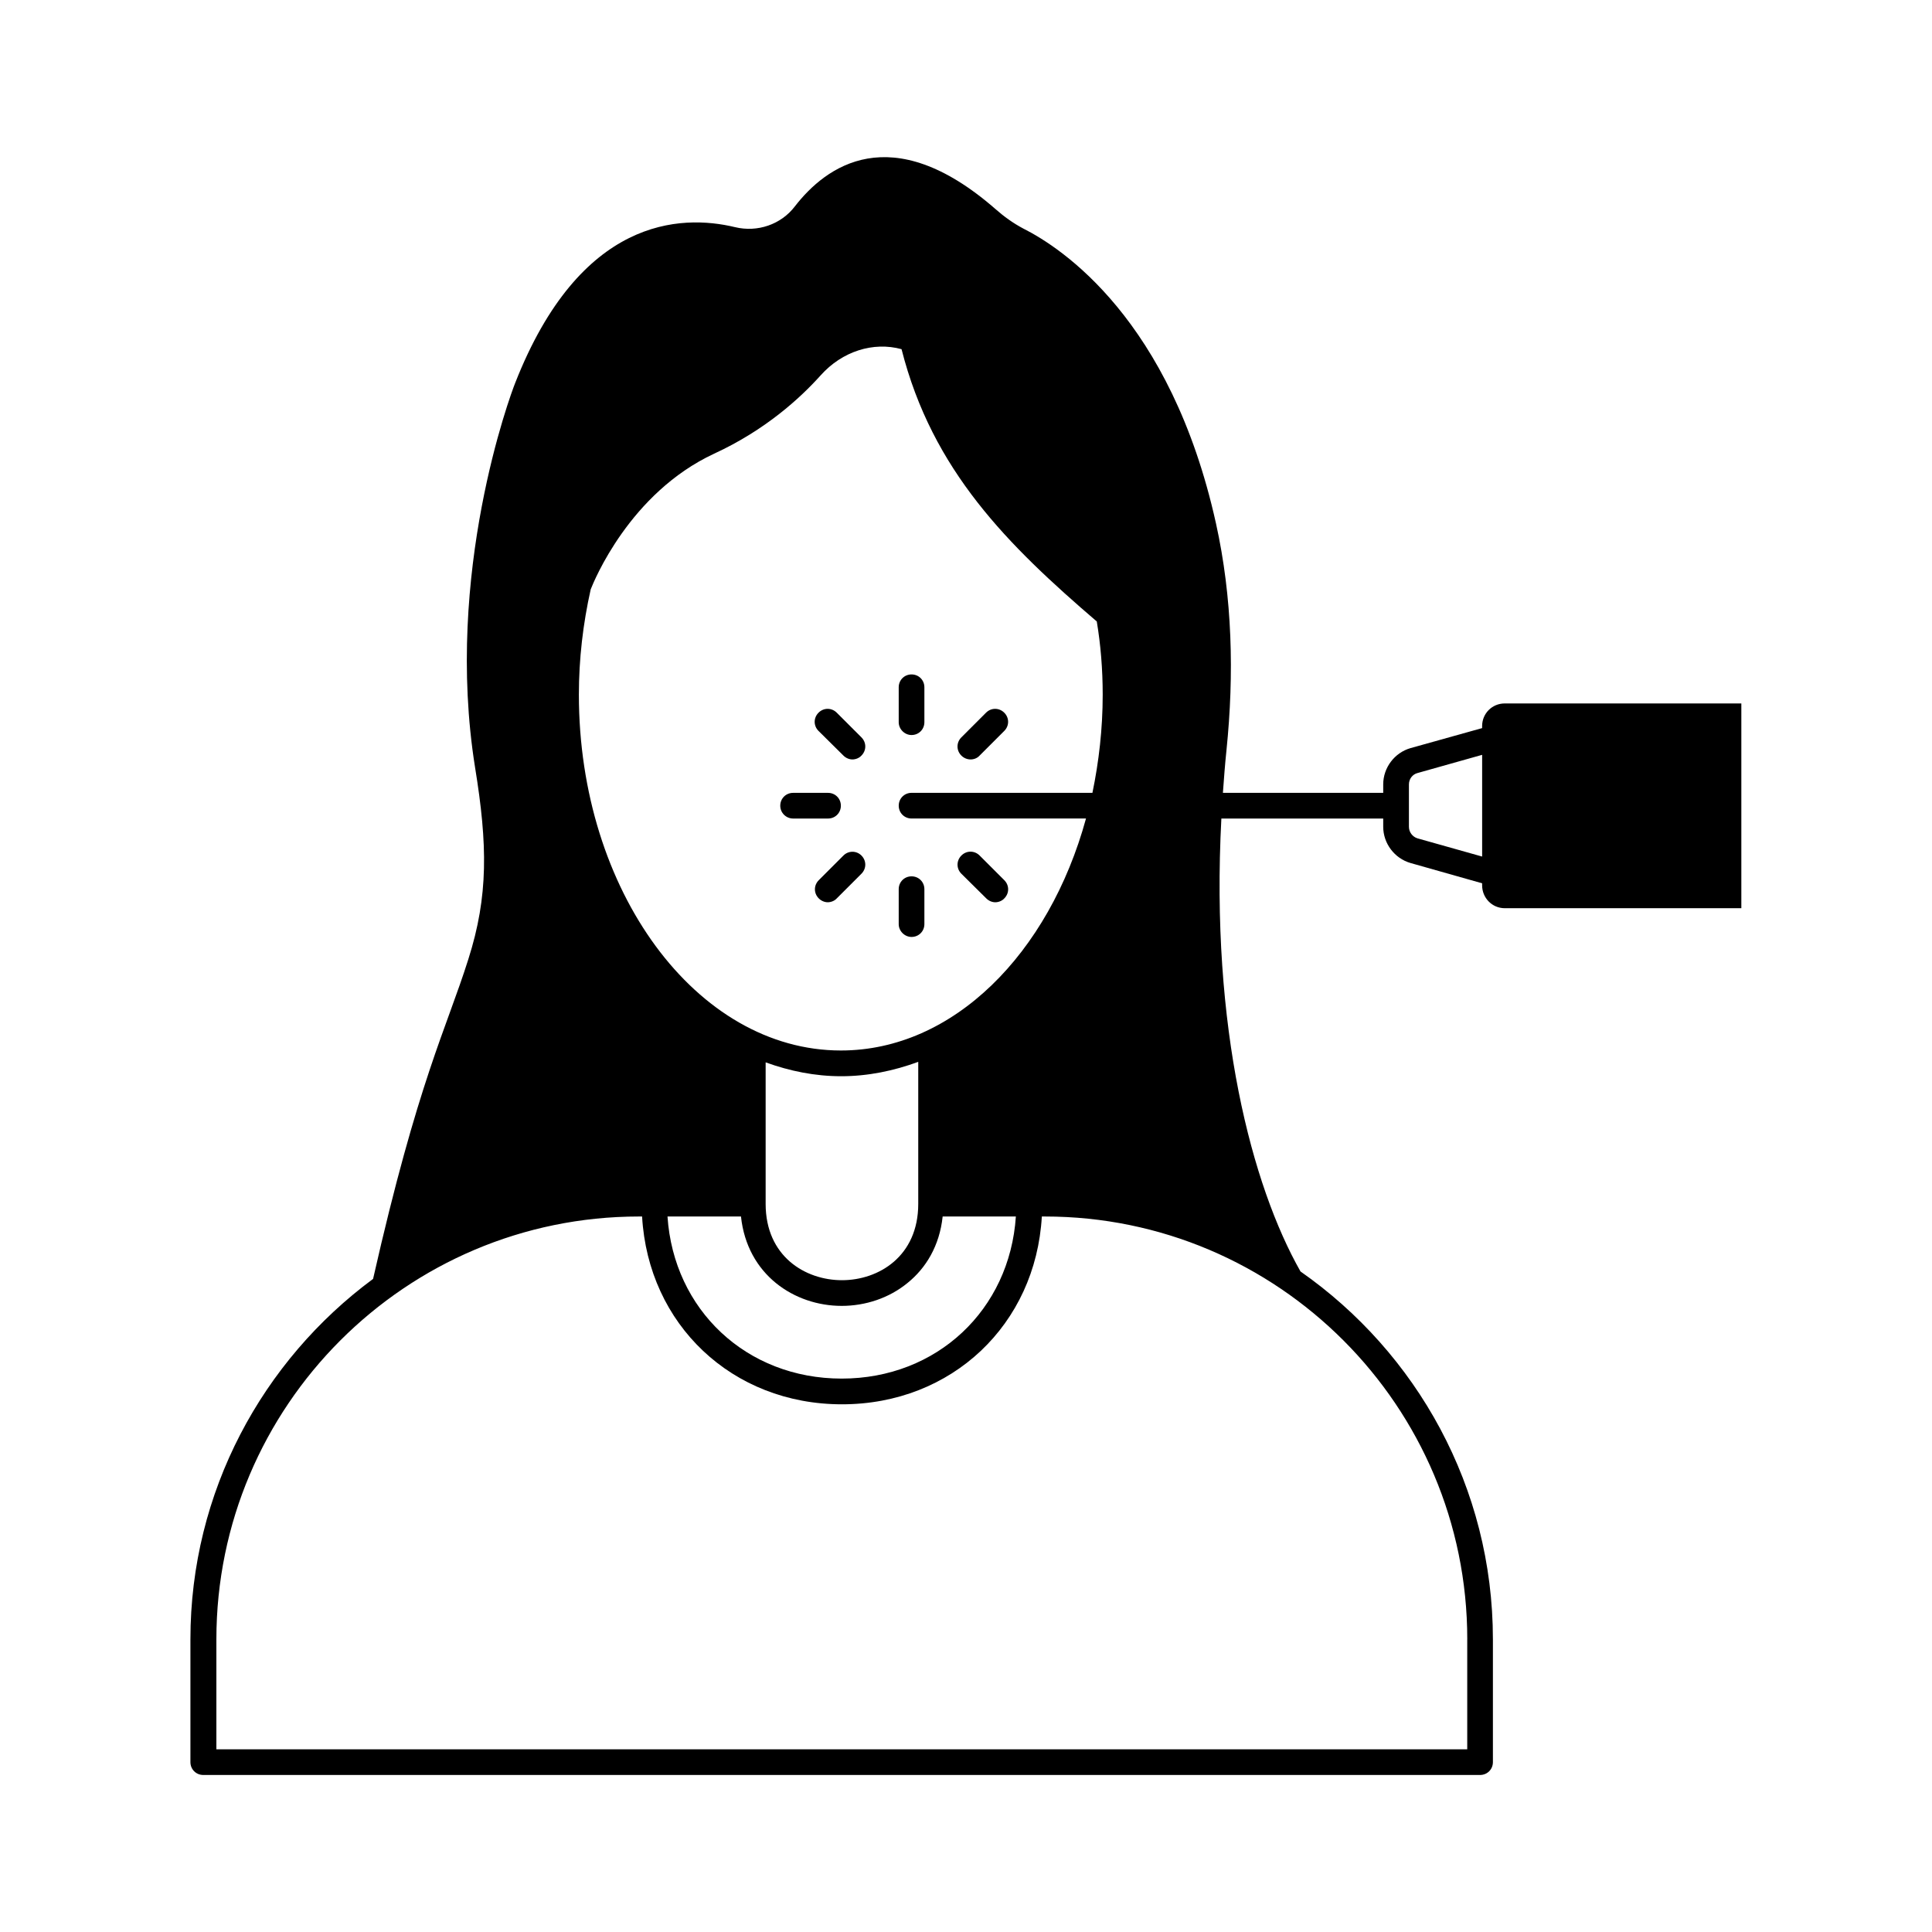 <?xml version="1.0" encoding="UTF-8"?>
<!-- Uploaded to: ICON Repo, www.iconrepo.com, Generator: ICON Repo Mixer Tools -->
<svg fill="#000000" width="800px" height="800px" version="1.1" viewBox="144 144 512 512" xmlns="http://www.w3.org/2000/svg">
 <g>
  <path d="m542.77 330.42c-3.336 0-5.992 2.656-5.992 5.992v0.543l-18.996 5.309c-4.223 1.227-7.215 5.176-7.215 9.602v2.246h-42.484c0.273-3.746 0.543-7.488 0.953-11.371 2.043-20.016 1.566-40.371-2.793-60.047-11.984-54.125-40.984-73.051-50.992-78.09-2.723-1.43-5.176-3.199-7.488-5.242-27.641-24.102-44.934-11.234-53.105-0.68-3.676 4.832-9.941 6.945-15.863 5.516-14.434-3.473-41.055-2.586-58.277 41.324-1.227 3.062-18.859 50.383-10.621 101.85 3.336 20.492 3.539 34.109-1.77 50.789-5.785 18.383-13.344 32.203-25.258 84.762-29.277 21.648-48.406 56.371-48.406 95.52v32.543c0 1.906 1.496 3.402 3.402 3.402h338.37c1.906 0 3.402-1.496 3.402-3.402v-32.543c0-40.305-20.219-75.98-50.992-97.492-12.867-22.672-23.898-64.543-20.969-120.03h42.891v2.18c0 4.426 2.996 8.375 7.215 9.602l18.996 5.379v0.543c0 3.336 2.656 6.059 5.992 6.059h62.703v-54.262zm-242.23-30.227c0.887-2.246 10.348-25.531 32.68-35.949 13.617-6.262 22.875-14.773 28.254-20.766 5.719-6.398 13.957-8.988 21.445-6.945 8.168 32.203 28.188 51.945 51.742 72.168 1.02 6.129 1.566 12.594 1.566 19.402 0 9.055-1.02 17.77-2.723 26.008h-47.93c-1.906 0-3.402 1.496-3.402 3.402s1.496 3.402 3.402 3.402h46.227c-9.805 35.812-35.199 61.477-64.949 61.477-38.262 0-69.445-42.277-69.445-94.293 0-9.457 1.09-18.785 3.133-27.906zm66.516 189.88c6.262 0 12.527-2.043 17.43-6.059 4.902-3.949 8.512-9.871 9.328-17.633h19.402c-1.633 24.715-20.902 42.961-46.16 42.961s-44.527-18.246-46.16-42.961h19.473c1.633 15.453 14.16 23.691 26.688 23.691zm-20.152-27.027v-0.066-0.066-37.379c6.398 2.316 13.07 3.676 20.016 3.676 7.082 0 13.957-1.43 20.426-3.812v37.445 0.137 0.066c0 13.891-10.484 20.219-20.219 20.219-9.738 0-20.223-6.332-20.223-20.219zm185.93 115.4v29.141h-331.49v-29.141c0-61.82 50.246-112.06 112-112.06h0.816c1.633 28.594 23.828 49.77 52.969 49.77 29.141 0 51.336-21.172 52.969-49.77h0.816c61.75 0 111.93 50.246 111.93 112.06zm3.949-207.45-17.156-4.832c-1.293-0.41-2.246-1.633-2.246-3.062v-11.234c0-1.43 0.953-2.656 2.246-2.996l17.156-4.832z"/>
  <path d="m354.18 360.92h9.258c1.906 0 3.402-1.496 3.402-3.402s-1.496-3.402-3.402-3.402h-9.258c-1.906 0-3.402 1.496-3.402 3.402-0.004 1.906 1.562 3.402 3.402 3.402z"/>
  <path d="m367.52 370.72-6.535 6.535c-1.363 1.363-1.363 3.473 0 4.832 0.68 0.68 1.566 1.02 2.383 1.02s1.77-0.34 2.383-1.02l6.535-6.535c1.363-1.363 1.363-3.473 0-4.832-1.363-1.359-3.473-1.293-4.766 0z"/>
  <path d="m385.57 392.3c1.906 0 3.402-1.496 3.402-3.402v-9.258c0-1.906-1.496-3.402-3.402-3.402s-3.402 1.496-3.402 3.402v9.258c-0.004 1.836 1.562 3.402 3.402 3.402z"/>
  <path d="m405.38 382.09c0.68 0.68 1.566 1.02 2.383 1.02 0.816 0 1.77-0.34 2.383-1.02 1.363-1.363 1.363-3.473 0-4.832l-6.535-6.535c-1.363-1.363-3.473-1.363-4.832 0-1.363 1.363-1.363 3.473 0 4.832z"/>
  <path d="m401.22 345.26c0.887 0 1.77-0.34 2.383-1.02l6.535-6.535c1.363-1.363 1.363-3.473 0-4.832-1.363-1.363-3.473-1.363-4.832 0l-6.535 6.535c-1.363 1.363-1.363 3.473 0 4.832 0.68 0.676 1.566 1.02 2.449 1.02z"/>
  <path d="m385.57 338.79c1.906 0 3.402-1.496 3.402-3.402v-9.258c0-1.906-1.496-3.402-3.402-3.402s-3.402 1.496-3.402 3.402v9.258c-0.004 1.836 1.562 3.402 3.402 3.402z"/>
  <path d="m367.52 344.24c0.68 0.68 1.566 1.02 2.383 1.02s1.77-0.34 2.383-1.02c1.363-1.363 1.363-3.473 0-4.832l-6.535-6.535c-1.363-1.363-3.473-1.363-4.832 0-1.363 1.363-1.363 3.473 0 4.832z"/>
 </g>
</svg>